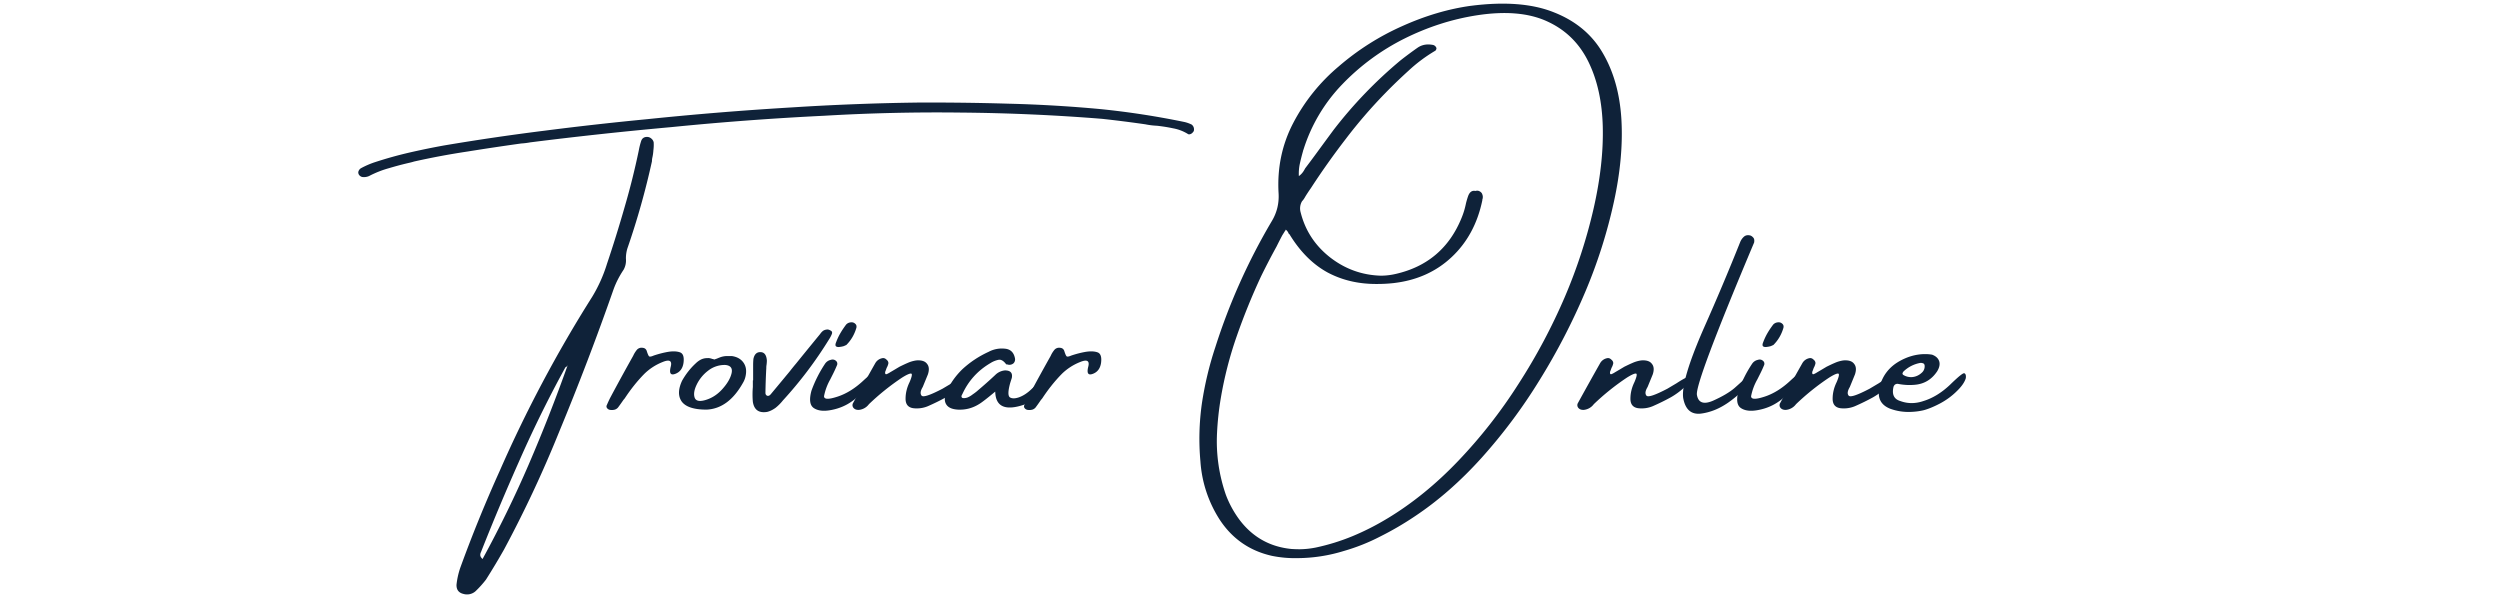 <svg xmlns="http://www.w3.org/2000/svg" width="182" height="44" version="1.0" viewBox="0 0 136.5 33"><defs><clipPath id="a"><path d="M19 5h47v27.938H19Zm0 0"/></clipPath><clipPath id="b"><path d="M65 .059h24V31H65Zm0 0"/></clipPath></defs><g clip-path="url(#a)"><path fill="#0f2239" d="M35.332 7.475a.36.36 0 0 1 .234.093.36.36 0 0 1 .125.204 2.3 2.3 0 0 1-.016.437 2.5 2.5 0 0 1-.062.422 1 1 0 0 0-.016.172 42 42 0 0 1-1.343 4.765q-.08.268-.079.547.029.329-.125.61-.346.516-.546 1.062a147 147 0 0 1-2.97 7.781 65 65 0 0 1-3.015 6.438q-.468.826-.984 1.64a5.6 5.6 0 0 1-.578.641.7.7 0 0 1-.657.14q-.386-.094-.375-.5.05-.469.204-.921a75 75 0 0 1 2.156-5.297 71.5 71.5 0 0 1 5.047-9.5 8 8 0 0 0 .812-1.812q.515-1.53.953-3.063.453-1.544.782-3.125.044-.247.125-.5.075-.234.328-.234m-8.985 23.047q1.395-2.55 2.532-5.188a88 88 0 0 0 2.109-5.375q-.02 0-.031.047a.3.3 0 0 0-.094.062q-.11.205-.203.375a66 66 0 0 0-2.328 4.766 126 126 0 0 0-2.047 4.875q-.014.03-.016.047a.33.33 0 0 0-.047.172q.001.106.125.219M65.191 7.1q-.002.066-.062.125a.27.27 0 0 1-.125.093q-.083.036-.141 0a2.3 2.3 0 0 0-.813-.312 9 9 0 0 0-.875-.14 4 4 0 0 1-.64-.079 69 69 0 0 0-2.344-.297c-2.562-.207-5.133-.32-7.703-.343q-3.738-.046-7.453.171-4.207.205-8.406.625-3.846.347-7.672.829a4 4 0 0 1-.5.062q-1.467.204-2.922.438-1.467.22-2.922.546a3 3 0 0 1-.234.063q-.563.128-1.125.297-.575.157-1.11.437a.682.682 0 0 1-.375.047.3.3 0 0 1-.172-.125c-.039-.07-.047-.14-.015-.203a.3.3 0 0 1 .14-.156q.345-.186.719-.313a22 22 0 0 1 1.89-.53 41 41 0 0 1 1.907-.392q2.766-.467 5.531-.812 2.778-.356 5.578-.625a182 182 0 0 1 7.86-.64q3.42-.219 6.859-.266 2.513-.013 5.031.062 2.514.063 5.016.297 2.295.234 4.562.703c.133.031.266.078.391.14a.33.33 0 0 1 .125.298m0 0"/></g><path fill="#0f2239" d="M37.321 19.803q-.065.468-.453.61-.377.14-.25-.376.14-.514-.453-.265a3 3 0 0 0-.984.64c-.399.406-.75.852-1.063 1.328a1 1 0 0 1-.078.094 10 10 0 0 1-.266.375.38.38 0 0 1-.203.156.6.6 0 0 1-.25.016.25.25 0 0 1-.172-.094.15.15 0 0 1-.015-.172q.08-.188.172-.375a121 121 0 0 1 1.265-2.312q.075-.17.203-.328a.34.34 0 0 1 .313-.11q.187.017.234.203.078.236.125.266.061.036.25-.047.422-.14.797-.203.388-.06.64.031.247.094.188.563M38.537 22.365h-.015c-.656-.007-1.086-.156-1.297-.437q-.311-.436.016-1.14c.199-.352.44-.665.734-.938.094-.094.191-.164.297-.219a.8.8 0 0 1 .36-.078q.106-.012.265.047.046 0 .094.031.106-.03.218-.078.03-.013.078-.031a1.1 1.1 0 0 1 .485-.079h.203q.405.064.61.344.198.27.14.656-.035.253-.156.454c-.524.937-1.184 1.43-1.985 1.468Zm1.079-2.437a1.45 1.45 0 0 0-.954.312 2.1 2.1 0 0 0-.625.766q-.203.422-.109.703.094.27.563.14.544-.15.953-.609.405-.45.5-.859.093-.406-.328-.453M45.418 18.24a1.7 1.7 0 0 1-.157.297 22 22 0 0 1-2.515 3.328 2.5 2.5 0 0 1-.406.407c-.149.105-.297.18-.454.218q-.674.111-.78-.547a4.7 4.7 0 0 1 0-.812v-.36h.015v-.828q0-.169.015-.343.077-.375.375-.375c.22 0 .336.152.36.453 0 .086-.008.164-.016.234a1 1 0 0 0-.015.188q-.036.656-.047 1.343c0 .094.039.153.125.172a.2.2 0 0 0 .078-.015.4.4 0 0 0 .078-.063q.389-.466.766-.922c.101-.125.203-.242.296-.359q.17-.218.329-.406.656-.811 1.312-1.61a.8.8 0 0 1 .156-.172q.106-.076.266-.078.107.018.203.094c.02.024.031.047.031.078a.2.2 0 0 1-.015.078M47.398 21.115a5 5 0 0 1-.859.782q-.503.362-1.125.484c-.418.086-.738.055-.969-.094q-.34-.215-.14-.953.28-.781.75-1.484a.5.5 0 0 1 .312-.203.27.27 0 0 1 .266.046c.07.055.097.125.078.22-.063.155-.137.32-.219.484q-.128.253-.156.312a3 3 0 0 0-.344.922c0 .18.238.187.719.031q.73-.232 1.422-.875.686-.638.656-.375-.034.27-.39.703m-1.187-2.28-.14.062q-.112.035-.235.046a.27.27 0 0 1-.188-.03q-.065-.06 0-.22.105-.279.235-.5.124-.216.312-.468a.38.38 0 0 1 .266-.125.28.28 0 0 1 .234.078c.063.055.082.125.063.219q-.16.551-.547.937m0 0"/><path fill="#0f2239" d="M52.74 20.584q.106.127-.28.5c-.25.242-.524.445-.813.61-.281.156-.61.32-.984.484a1.57 1.57 0 0 1-.797.11q-.422-.06-.422-.516c0-.301.07-.602.219-.907q.2-.468.078-.468c-.074-.008-.235.062-.485.218q-.97.645-1.812 1.453a.77.77 0 0 1-.563.313q-.187.001-.28-.11a.23.23 0 0 1-.032-.25q.609-1.108 1.219-2.187a.56.56 0 0 1 .406-.281c.07-.008.14.015.203.078.07.055.11.121.11.203a.8.8 0 0 1-.094.25q-.034.095-.063.172a.2.2 0 0 0-.016.14q.013.049.079.032.107-.046.203-.11c.176-.101.343-.203.5-.296.144-.07.289-.141.437-.204q.233-.105.485-.14.42-.03.578.187.17.204.047.578l-.282.688q-.19.316-.062.469.121.158 1.14-.375l.5-.297q.716-.468.782-.344m0 0"/><path fill="#0f2239" d="M57.277 20.506q.154.095.032.453a6 6 0 0 1-.438.484 3 3 0 0 1-.484.391c-.012 0-.016.008-.016.016a2.2 2.2 0 0 1-.375.218q-1.628.58-1.656-.687-.675.563-.89.687-.535.33-1.157.297-.468-.03-.625-.28-.171-.265.016-.704.297-.668.859-1.219.64-.59 1.437-.953a1.53 1.53 0 0 1 .875-.172q.469.035.563.531a.3.3 0 0 1-.078.266.34.34 0 0 1-.344.063h-.047a.1.1 0 0 1-.031-.032q-.207-.264-.406-.218a1.3 1.3 0 0 0-.422.171q-1.05.612-1.547 1.704a.3.3 0 0 0-.047.109q0 .064.047.094.106.032.266-.016c.101-.039.203-.098.296-.172a3 3 0 0 0 .25-.187l.016-.016q.499-.42.969-.86a.86.86 0 0 1 .531-.25q.45.001.375.407-.046.143-.094.297-.174.643-.015.765.17.113.5 0c.226-.082.453-.226.672-.437a7 7 0 0 0 .578-.578q.233-.265.39-.172m0 0"/><path fill="#0f2239" d="M60.119 19.803q-.066.468-.454.61-.376.14-.25-.376.14-.514-.453-.265a3 3 0 0 0-.984.64c-.398.406-.75.852-1.063 1.328a1 1 0 0 1-.078.094 10 10 0 0 1-.265.375.38.38 0 0 1-.203.156.6.6 0 0 1-.25.016.25.25 0 0 1-.172-.094.15.15 0 0 1-.016-.172q.08-.188.172-.375a121 121 0 0 1 1.266-2.312q.074-.17.203-.328a.34.34 0 0 1 .312-.11q.187.017.235.203.076.236.125.266.06.036.25-.047.42-.14.796-.203.388-.06.641.031.246.094.188.563m0 0"/><g clip-path="url(#b)"><path fill="#0f2239" d="M80.309.318q2.778-.356 4.547.36 1.779.704 2.656 2.219.889 1.517 1.016 3.609.122 2.08-.406 4.5a27.8 27.8 0 0 1-1.563 4.922 35 35 0 0 1-2.5 4.828 29.3 29.3 0 0 1-3.172 4.25q-1.735 1.922-3.64 3.187-.908.61-1.875 1.094-.957.498-2 .797a8.7 8.7 0 0 1-2.547.39 6.3 6.3 0 0 1-1.375-.124q-1.829-.41-2.86-1.985a6.7 6.7 0 0 1-1.047-3.172 13.7 13.7 0 0 1 .079-3.156c.156-1.039.398-2.066.734-3.078a33.4 33.4 0 0 1 3.078-6.875c.29-.476.414-1 .375-1.562q-.112-2.046.797-3.797A10.2 10.2 0 0 1 73.09 3.63a14 14 0 0 1 3.469-2.203q1.905-.856 3.75-1.11m-4.547 27.985q2.044-1.236 3.86-3.14a27.3 27.3 0 0 0 3.28-4.188 32 32 0 0 0 2.532-4.75 28.4 28.4 0 0 0 1.578-4.844c.363-1.594.531-3.07.5-4.438q-.048-2.062-.781-3.562c-.492-1.008-1.234-1.742-2.234-2.203q-1.5-.702-3.844-.344-2.051.316-3.985 1.281a12.4 12.4 0 0 0-3.39 2.5 9 9 0 0 0-2.11 3.563q-.016.018-.015.047c-.063.218-.121.445-.172.672a2.6 2.6 0 0 0-.063.718.96.96 0 0 0 .282-.312q.029-.046.062-.11.294-.386.594-.796.468-.64.953-1.297a24 24 0 0 1 3.672-3.813c.289-.226.594-.453.906-.672q.265-.187.594-.187.14.001.281.031.095.035.14.11.047.064.016.124a.14.14 0 0 1-.078.094 8.4 8.4 0 0 0-1.422 1.063c-.437.398-.867.808-1.28 1.234a27 27 0 0 0-2.157 2.5 41 41 0 0 0-1.906 2.688c-.125.18-.243.355-.344.53a1 1 0 0 1-.14.188.77.77 0 0 0-.079.594q.374 1.5 1.61 2.469 1.23.954 2.765 1 .404 0 .813-.094 2.607-.593 3.609-3.078.153-.373.234-.781.047-.188.11-.375.124-.357.406-.297a.3.3 0 0 1 .188 0q.152.064.187.187a.37.37 0 0 1 .016.235q-.002.035-.016.047v.046q-.393 1.893-1.672 3.094-1.283 1.207-3.187 1.422a8 8 0 0 1-.86.047q-1.532.017-2.75-.64-1.207-.67-2.062-2.079a.07.07 0 0 1-.047-.047.47.47 0 0 0-.156-.203q-.001.035-.032.063l-.156.25q-.158.298-.312.61a38 38 0 0 0-.844 1.624 35 35 0 0 0-1.328 3.266 20.7 20.7 0 0 0-.875 3.406 16 16 0 0 0-.203 1.89 8.9 8.9 0 0 0 .484 3.376q.263.701.719 1.328 1.078 1.45 2.86 1.625.198.013.421.015.436 0 .906-.093a11.5 11.5 0 0 0 2.016-.625 14 14 0 0 0 1.906-.97m0 0"/></g><path fill="#0f2239" d="M92.318 20.584q.105.127-.282.5-.377.363-.812.61c-.281.156-.61.32-.984.484a1.57 1.57 0 0 1-.797.11q-.422-.06-.422-.516c0-.301.07-.602.219-.907q.2-.468.078-.468c-.074-.008-.235.062-.485.218q-.97.645-1.812 1.453a.77.77 0 0 1-.563.313q-.187.001-.28-.11a.23.23 0 0 1-.032-.25q.609-1.108 1.219-2.187a.56.56 0 0 1 .406-.281c.07-.008.14.015.203.078.07.055.11.121.11.203a.8.8 0 0 1-.094.25q-.035.095-.063.172a.2.2 0 0 0-.016.14q.013.049.079.032.107-.046.203-.11c.176-.101.343-.203.5-.296.144-.07.289-.141.437-.204q.233-.105.485-.14.42-.03.578.187.17.204.047.578l-.282.688q-.19.316-.062.469.121.158 1.14-.375l.5-.297q.717-.468.782-.344m0 0"/><path fill="#0f2239" d="M95.214 20.725q.217-.216.359-.25.155-.03.203.047.045.08-.062.203c-.399.48-.844.898-1.344 1.25q-.737.515-1.516.61-.784.08-.953-.86c-.082-.625.29-1.89 1.125-3.797a133 133 0 0 0 1.985-4.703.8.8 0 0 1 .187-.282q.154-.152.39-.078.077.035.141.11.077.08.047.265c-2.148 5.094-3.187 7.868-3.125 8.313q.106.656.875.328.762-.341 1.172-.688.404-.357.516-.468m0 0"/><path fill="#0f2239" d="M98.017 21.115a5 5 0 0 1-.86.782q-.503.362-1.125.484c-.418.086-.738.055-.968-.094q-.34-.215-.141-.953.28-.781.75-1.484a.5.5 0 0 1 .312-.203.27.27 0 0 1 .266.046c.07.055.098.125.078.22-.062.155-.137.32-.219.484q-.127.253-.156.312a3 3 0 0 0-.344.922c0 .18.239.187.72.031q.73-.232 1.421-.875.686-.638.656-.375-.034.27-.39.703m-1.188-2.28-.14.062q-.112.035-.235.046a.27.27 0 0 1-.187-.03q-.065-.06 0-.22.105-.279.234-.5.124-.216.313-.468a.38.38 0 0 1 .265-.125.28.28 0 0 1 .235.078c.062.055.082.125.062.219q-.159.551-.547.937m0 0"/><path fill="#0f2239" d="M103.359 20.584q.105.127-.281.5c-.25.242-.524.445-.813.61-.281.156-.61.32-.984.484a1.57 1.57 0 0 1-.797.11q-.422-.06-.422-.516c0-.301.07-.602.219-.907q.2-.468.078-.468c-.074-.008-.234.062-.484.218-.649.43-1.25.914-1.813 1.453a.77.77 0 0 1-.562.313q-.188.001-.282-.11a.23.23 0 0 1-.03-.25q.608-1.108 1.218-2.187a.56.56 0 0 1 .406-.281c.07-.008.14.015.203.078.07.055.11.121.11.203a.8.8 0 0 1-.094.25q-.035.095-.063.172a.2.2 0 0 0-.015.14q.013.049.078.032.107-.046.203-.11c.176-.101.344-.203.5-.296.145-.07.289-.141.437-.204q.234-.105.485-.14.421-.03.578.187.17.204.047.578l-.281.688c-.125.21-.149.367-.063.469q.122.158 1.14-.375l.5-.297q.717-.468.782-.344m0 0"/><path fill="#0f2239" d="M106.833 21.365q-.394.392-.922.672c-.344.18-.637.297-.875.36q-.345.082-.719.093a2.9 2.9 0 0 1-1.109-.172q-.826-.327-.562-1.265.233-.81.953-1.266.731-.451 1.515-.453h.016c.125 0 .242.012.36.031q.308.113.39.36c.05.156.016.34-.11.547q-.437.657-1.187.734a3.2 3.2 0 0 1-.953-.047.23.23 0 0 0-.172.047.26.26 0 0 0-.078.14q-.129.6.375.75.609.225 1.266 0 .761-.234 1.453-.89.686-.67.78-.625.108.047.079.266c-.062.218-.23.46-.5.718m-2.89-1.093a.22.22 0 0 0-.063.109q-.018.046.047.094a.8.8 0 0 0 .515.11.87.87 0 0 0 .47-.22.46.46 0 0 0 .171-.422q-.018-.092-.094-.109a.3.3 0 0 0-.156-.016 1.77 1.77 0 0 0-.89.454m0 0"/></svg>